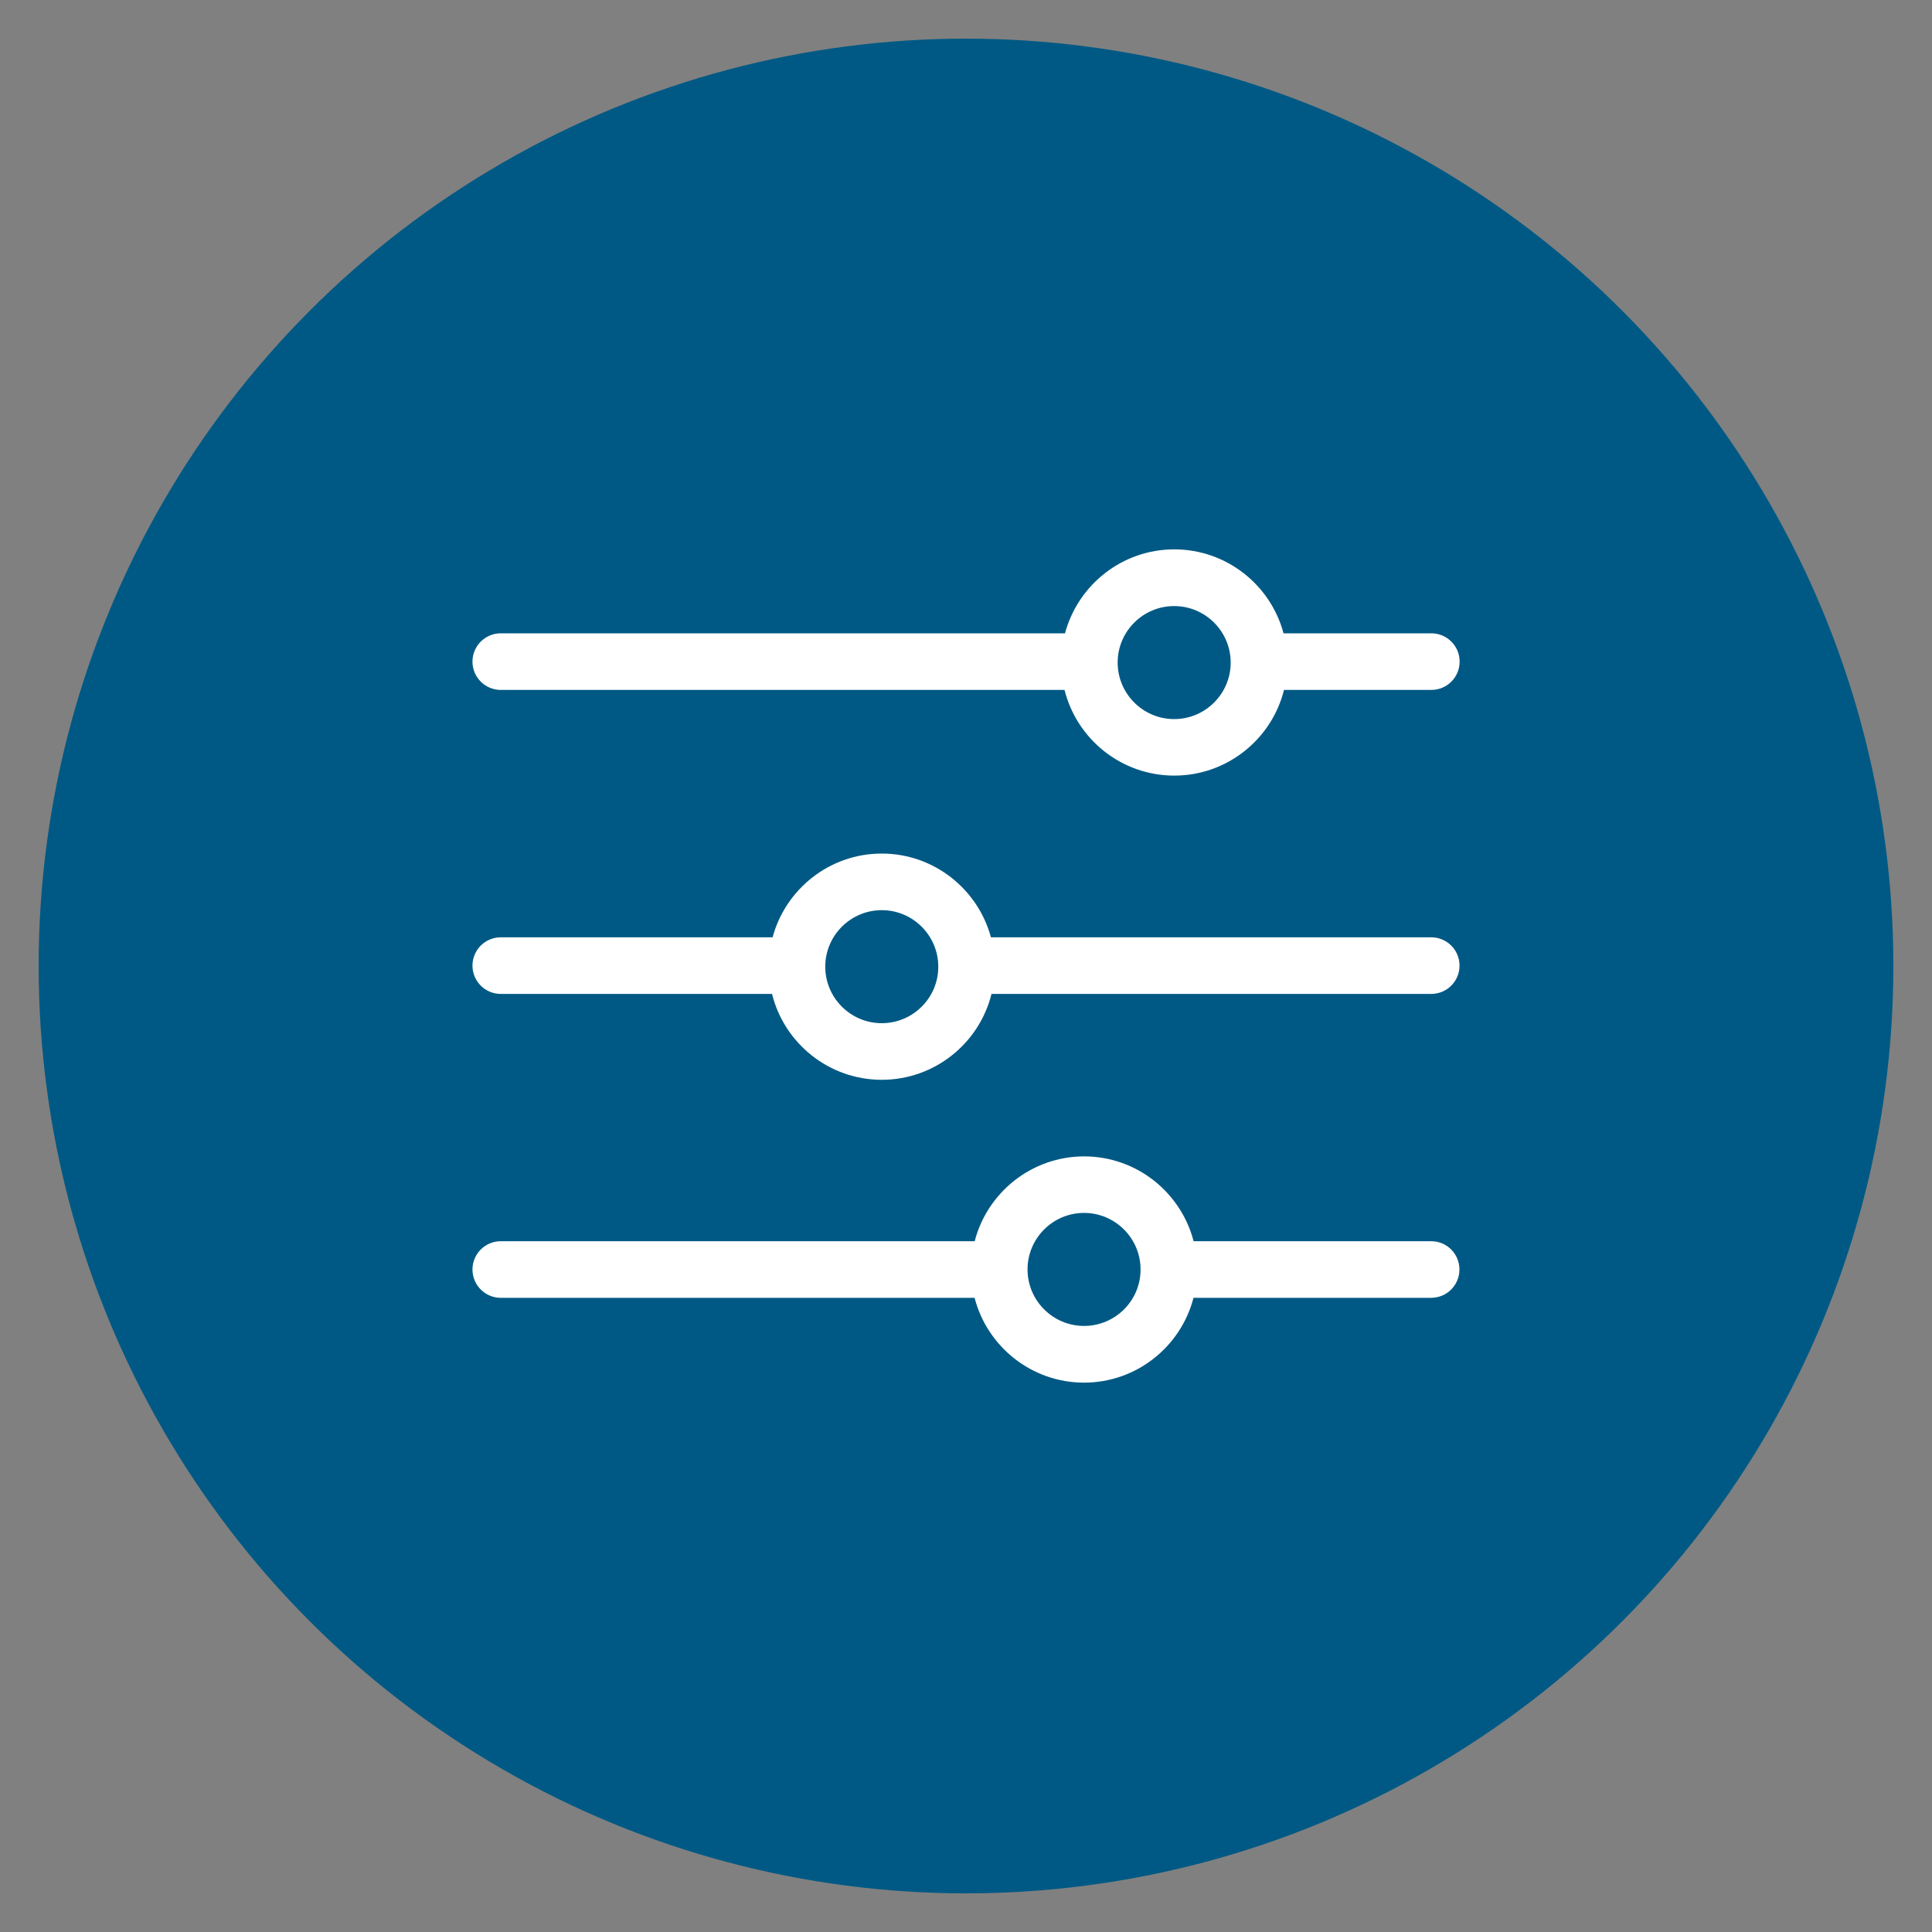 <?xml version="1.0" encoding="utf-8"?>
<!-- Generator: Adobe Illustrator 24.3.0, SVG Export Plug-In . SVG Version: 6.00 Build 0)  -->
<svg version="1.1" id="Layer_1" xmlns="http://www.w3.org/2000/svg" xmlns:xlink="http://www.w3.org/1999/xlink" x="0px" y="0px"
	 viewBox="0 0 200 200" style="enable-background:new 0 0 200 200;" xml:space="preserve">
<rect x="0" y="0" width="200" height="200" fill="#808080" stroke="none"/>
<style type="text/css">
	.st0{fill:#005984;}
	.st1{fill:#FFFFFF;}
</style>
<circle class="st0" cx="100" cy="100" r="96"/>
<g>
	<path class="st1" d="M148.16,97.03h-45.58c-1.34-4.98-5.9-8.67-11.3-8.67s-9.96,3.68-11.3,8.67H51.84c-1.62,0-2.93,1.31-2.93,2.93
		s1.31,2.93,2.93,2.93h28.08c1.26,5.1,5.88,8.89,11.36,8.89c5.48,0,10.1-3.79,11.36-8.89h45.52c1.62,0,2.93-1.31,2.93-2.93
		S149.78,97.03,148.16,97.03z M91.28,105.92c-3.23,0-5.85-2.63-5.85-5.85c0-3.23,2.63-5.85,5.85-5.85c3.23,0,5.85,2.63,5.85,5.85
		C97.14,103.29,94.51,105.92,91.28,105.92z"/>
	<path class="st1" d="M148.16,128.49h-24.6c-1.3-5.04-5.89-8.78-11.33-8.78s-10.03,3.74-11.33,8.78H51.84
		c-1.62,0-2.93,1.31-2.93,2.93s1.31,2.93,2.93,2.93h49.05c1.3,5.04,5.89,8.78,11.33,8.78c5.44,0,10.03-3.74,11.33-8.78h24.6
		c1.62,0,2.93-1.31,2.93-2.93S149.78,128.49,148.16,128.49z M112.22,137.26c-3.23,0-5.85-2.63-5.85-5.85c0-3.23,2.63-5.85,5.85-5.85
		c3.23,0,5.85,2.63,5.85,5.85C118.08,134.64,115.45,137.26,112.22,137.26z"/>
	<path class="st1" d="M51.84,71.42h58.36c1.27,5.09,5.88,8.87,11.36,8.87c5.48,0,10.09-3.78,11.36-8.87h15.25
		c1.62,0,2.93-1.31,2.93-2.93c0-1.62-1.31-2.93-2.93-2.93h-15.3c-1.33-5-5.9-8.69-11.31-8.69c-5.41,0-9.97,3.69-11.31,8.69H51.84
		c-1.62,0-2.93,1.31-2.93,2.93C48.91,70.11,50.22,71.42,51.84,71.42z M121.55,62.74c3.23,0,5.85,2.63,5.85,5.85
		c0,3.23-2.63,5.85-5.85,5.85c-3.23,0-5.85-2.63-5.85-5.85C115.7,65.36,118.32,62.74,121.55,62.74z"/>
</g>
</svg>
